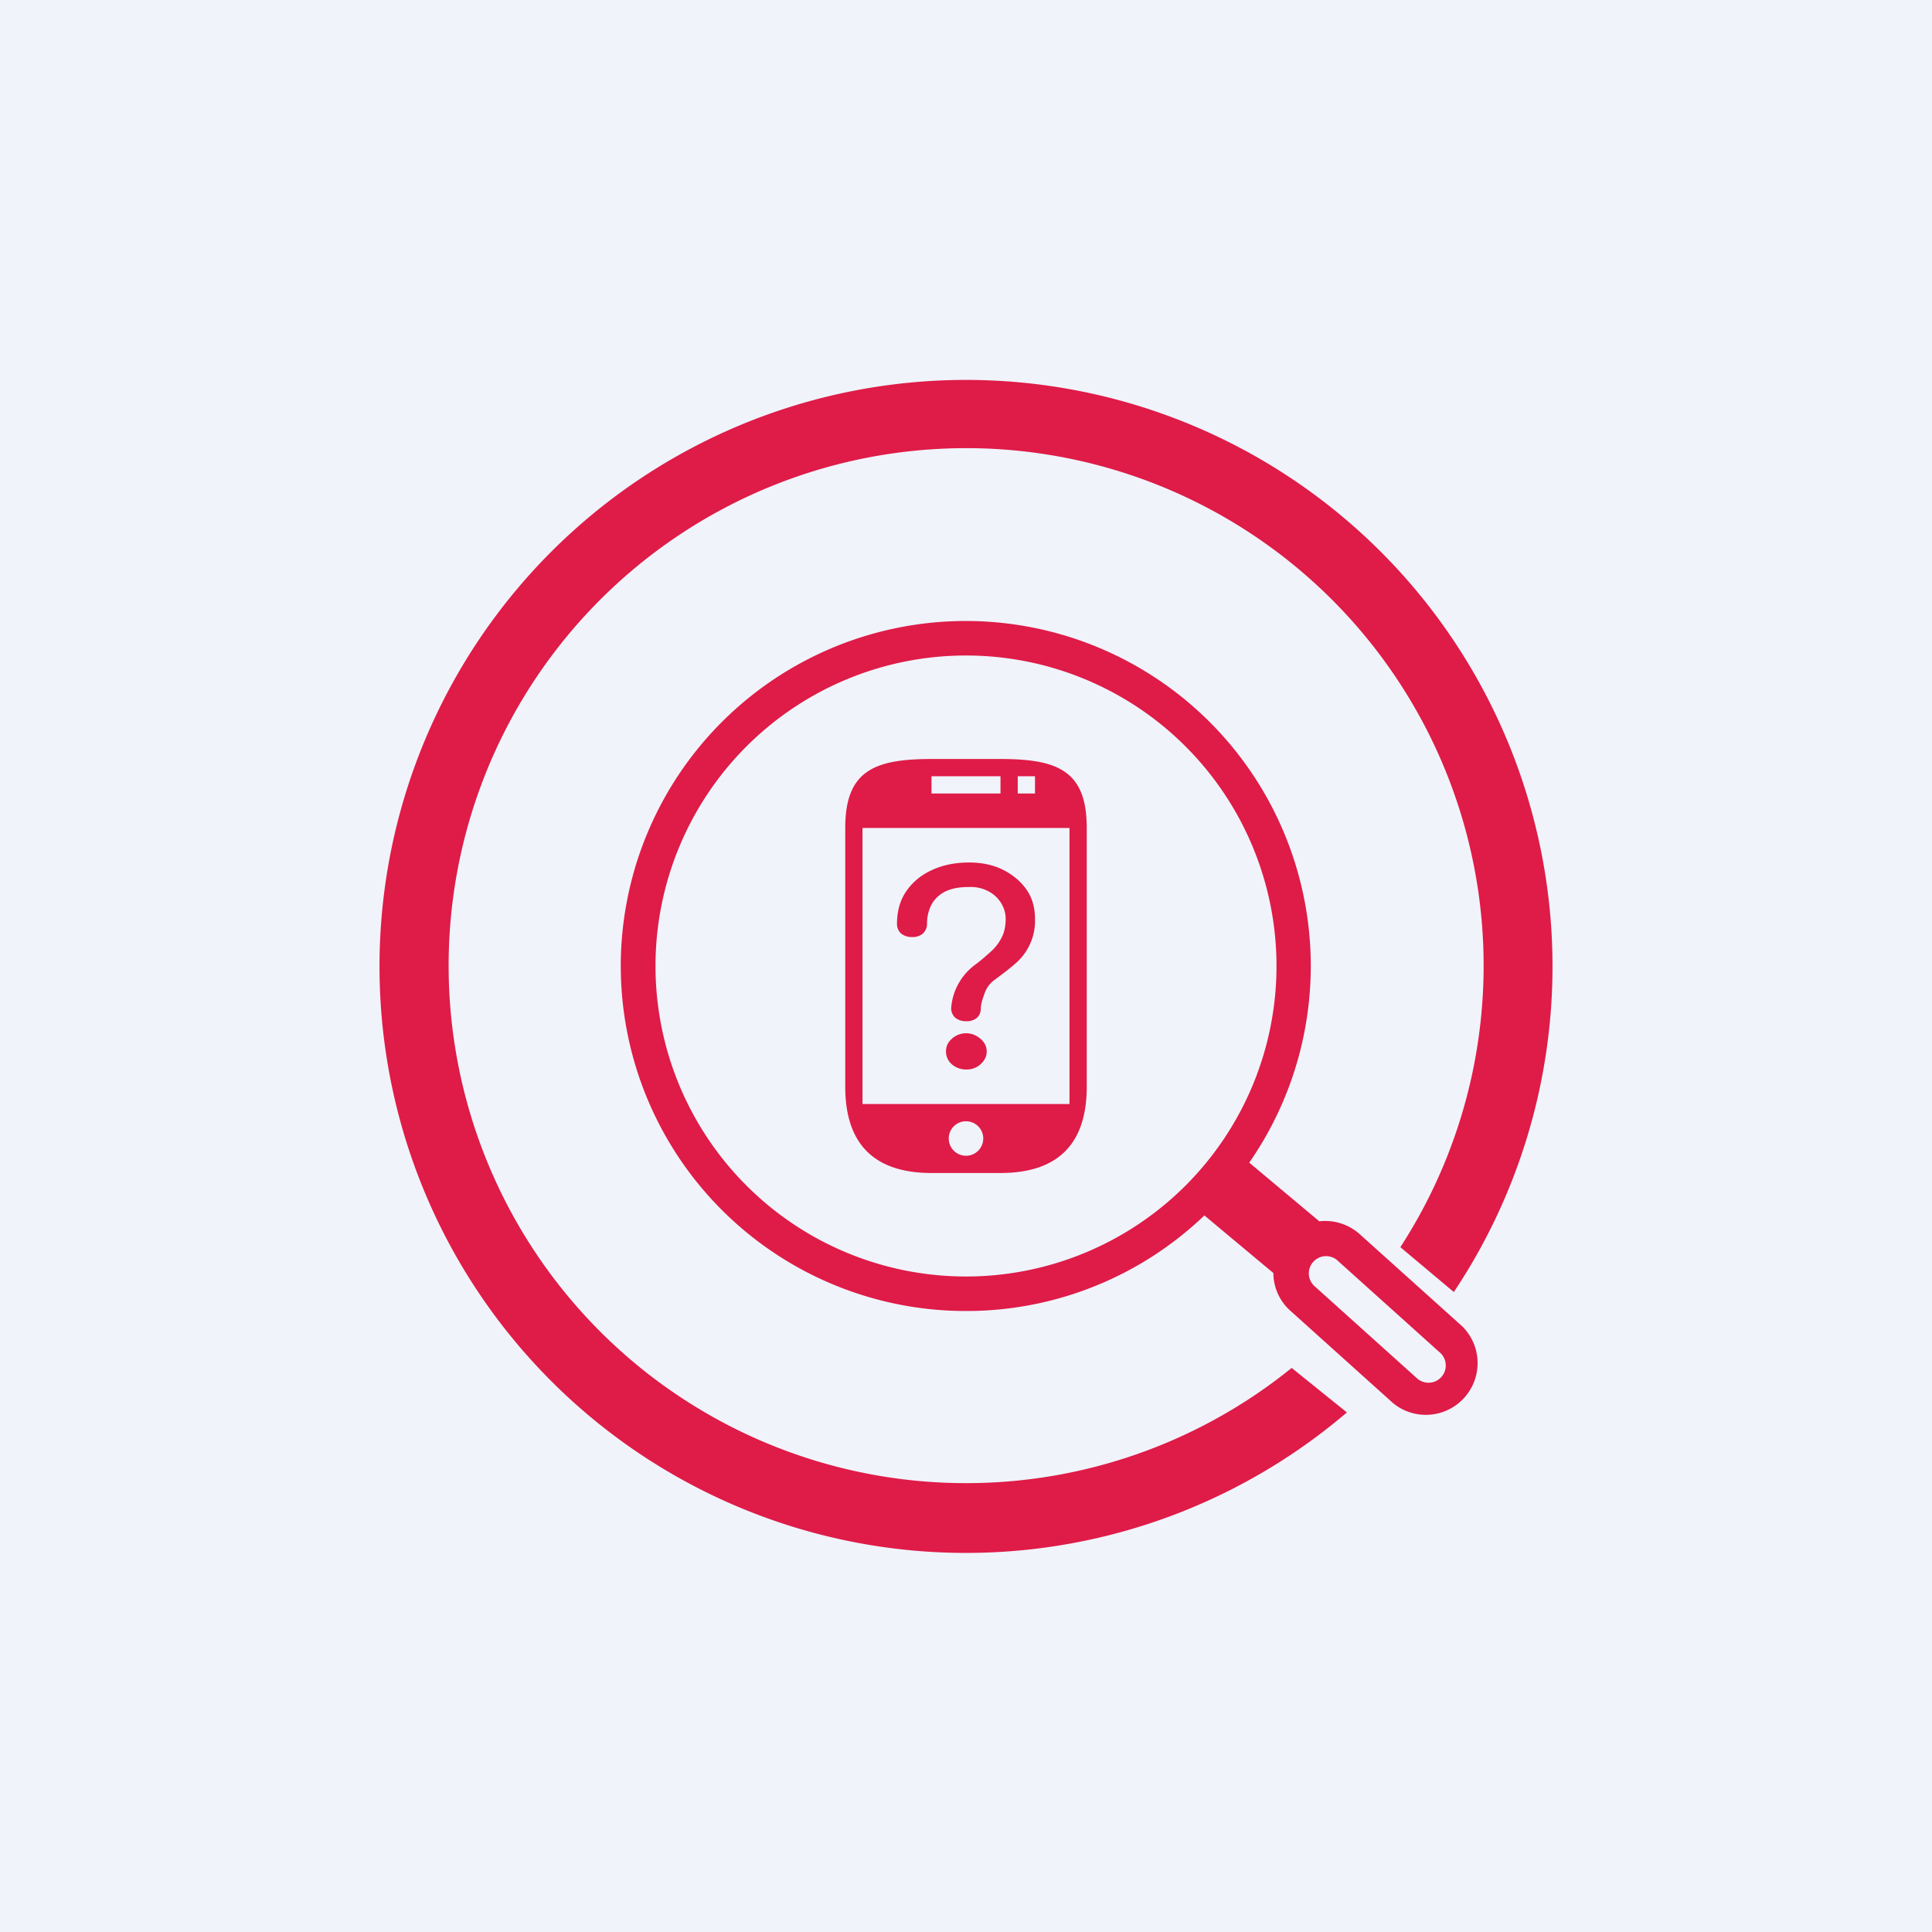 ﻿<?xml version="1.0" standalone="no"?>
<!DOCTYPE svg PUBLIC "-//W3C//DTD SVG 1.1//EN" 
"http://www.w3.org/Graphics/SVG/1.1/DTD/svg11.dtd">
<svg width="56" height="56" viewBox="0 0 56 56" xmlns="http://www.w3.org/2000/svg"><path fill="#F0F3FA" d="M0 0h56v56H0z"/><path d="M28 29.6a.48.48 0 0 1-.31-.1.37.37 0 0 1-.12-.28 1.72 1.72 0 0 1 .7-1.26c.16-.12.3-.24.43-.36.14-.12.24-.25.32-.4.09-.16.13-.35.13-.57a.86.86 0 0 0-.13-.45.93.93 0 0 0-.36-.34 1.1 1.1 0 0 0-.57-.13c-.28 0-.5.04-.69.13a.93.93 0 0 0-.4.38 1.2 1.2 0 0 0-.13.56c0 .11-.04.2-.12.28a.46.46 0 0 1-.32.1.48.48 0 0 1-.31-.1.37.37 0 0 1-.12-.28c0-.35.08-.66.25-.92.18-.27.42-.48.74-.63.31-.15.68-.23 1.1-.23.37 0 .7.07.98.21.28.14.51.33.68.57.17.24.25.53.25.85a1.63 1.63 0 0 1-.57 1.3c-.17.15-.38.31-.6.47a.81.81 0 0 0-.3.42c-.06.16-.1.3-.1.4 0 .11-.03.2-.11.28a.46.46 0 0 1-.32.1Zm0 1.4a.63.63 0 0 1-.41-.15.49.49 0 0 1-.17-.37c0-.14.05-.27.17-.37a.6.6 0 0 1 .41-.16c.17 0 .3.06.42.16s.18.23.18.37c0 .14-.06.26-.18.37A.6.6 0 0 1 28 31Z" fill="#DF1B48"/><path fill-rule="evenodd" d="M28 37a9 9 0 1 0 0-18 9 9 0 0 0 0 18Zm0 1a9.97 9.97 0 0 0 6.91-2.77l2 1.67c0 .4.17.81.5 1.1l2.98 2.68a1.5 1.5 0 0 0 2-2.23l-2.97-2.67a1.5 1.5 0 0 0-1.18-.38l-2.03-1.7A10 10 0 1 0 28 38Zm10.75-1.48 2.97 2.67a.5.5 0 1 1-.66.75l-2.98-2.68a.5.5 0 0 1 .67-.74Z" fill="#DF1B48"/><path d="M37.44 39.65a15 15 0 1 1 3.15-3.5l1.55 1.3a17 17 0 1 0-3.1 3.49l-1.6-1.29Z" fill="#DF1B48"/><path fill-rule="evenodd" d="M27 22c-1.66 0-2.5.34-2.5 2v7.5c0 1.66.84 2.5 2.5 2.5h2c1.66 0 2.5-.84 2.5-2.5V24c0-1.66-.84-2-2.5-2h-2Zm4 2h-6v8h6v-8Zm-2-1h-2v-.5h2v.5Zm.5-.5v.5h.5v-.5h-.5Zm-1.5 11a.5.5 0 1 0 0-1 .5.5 0 0 0 0 1Z" fill="#DF1B48"/></svg>